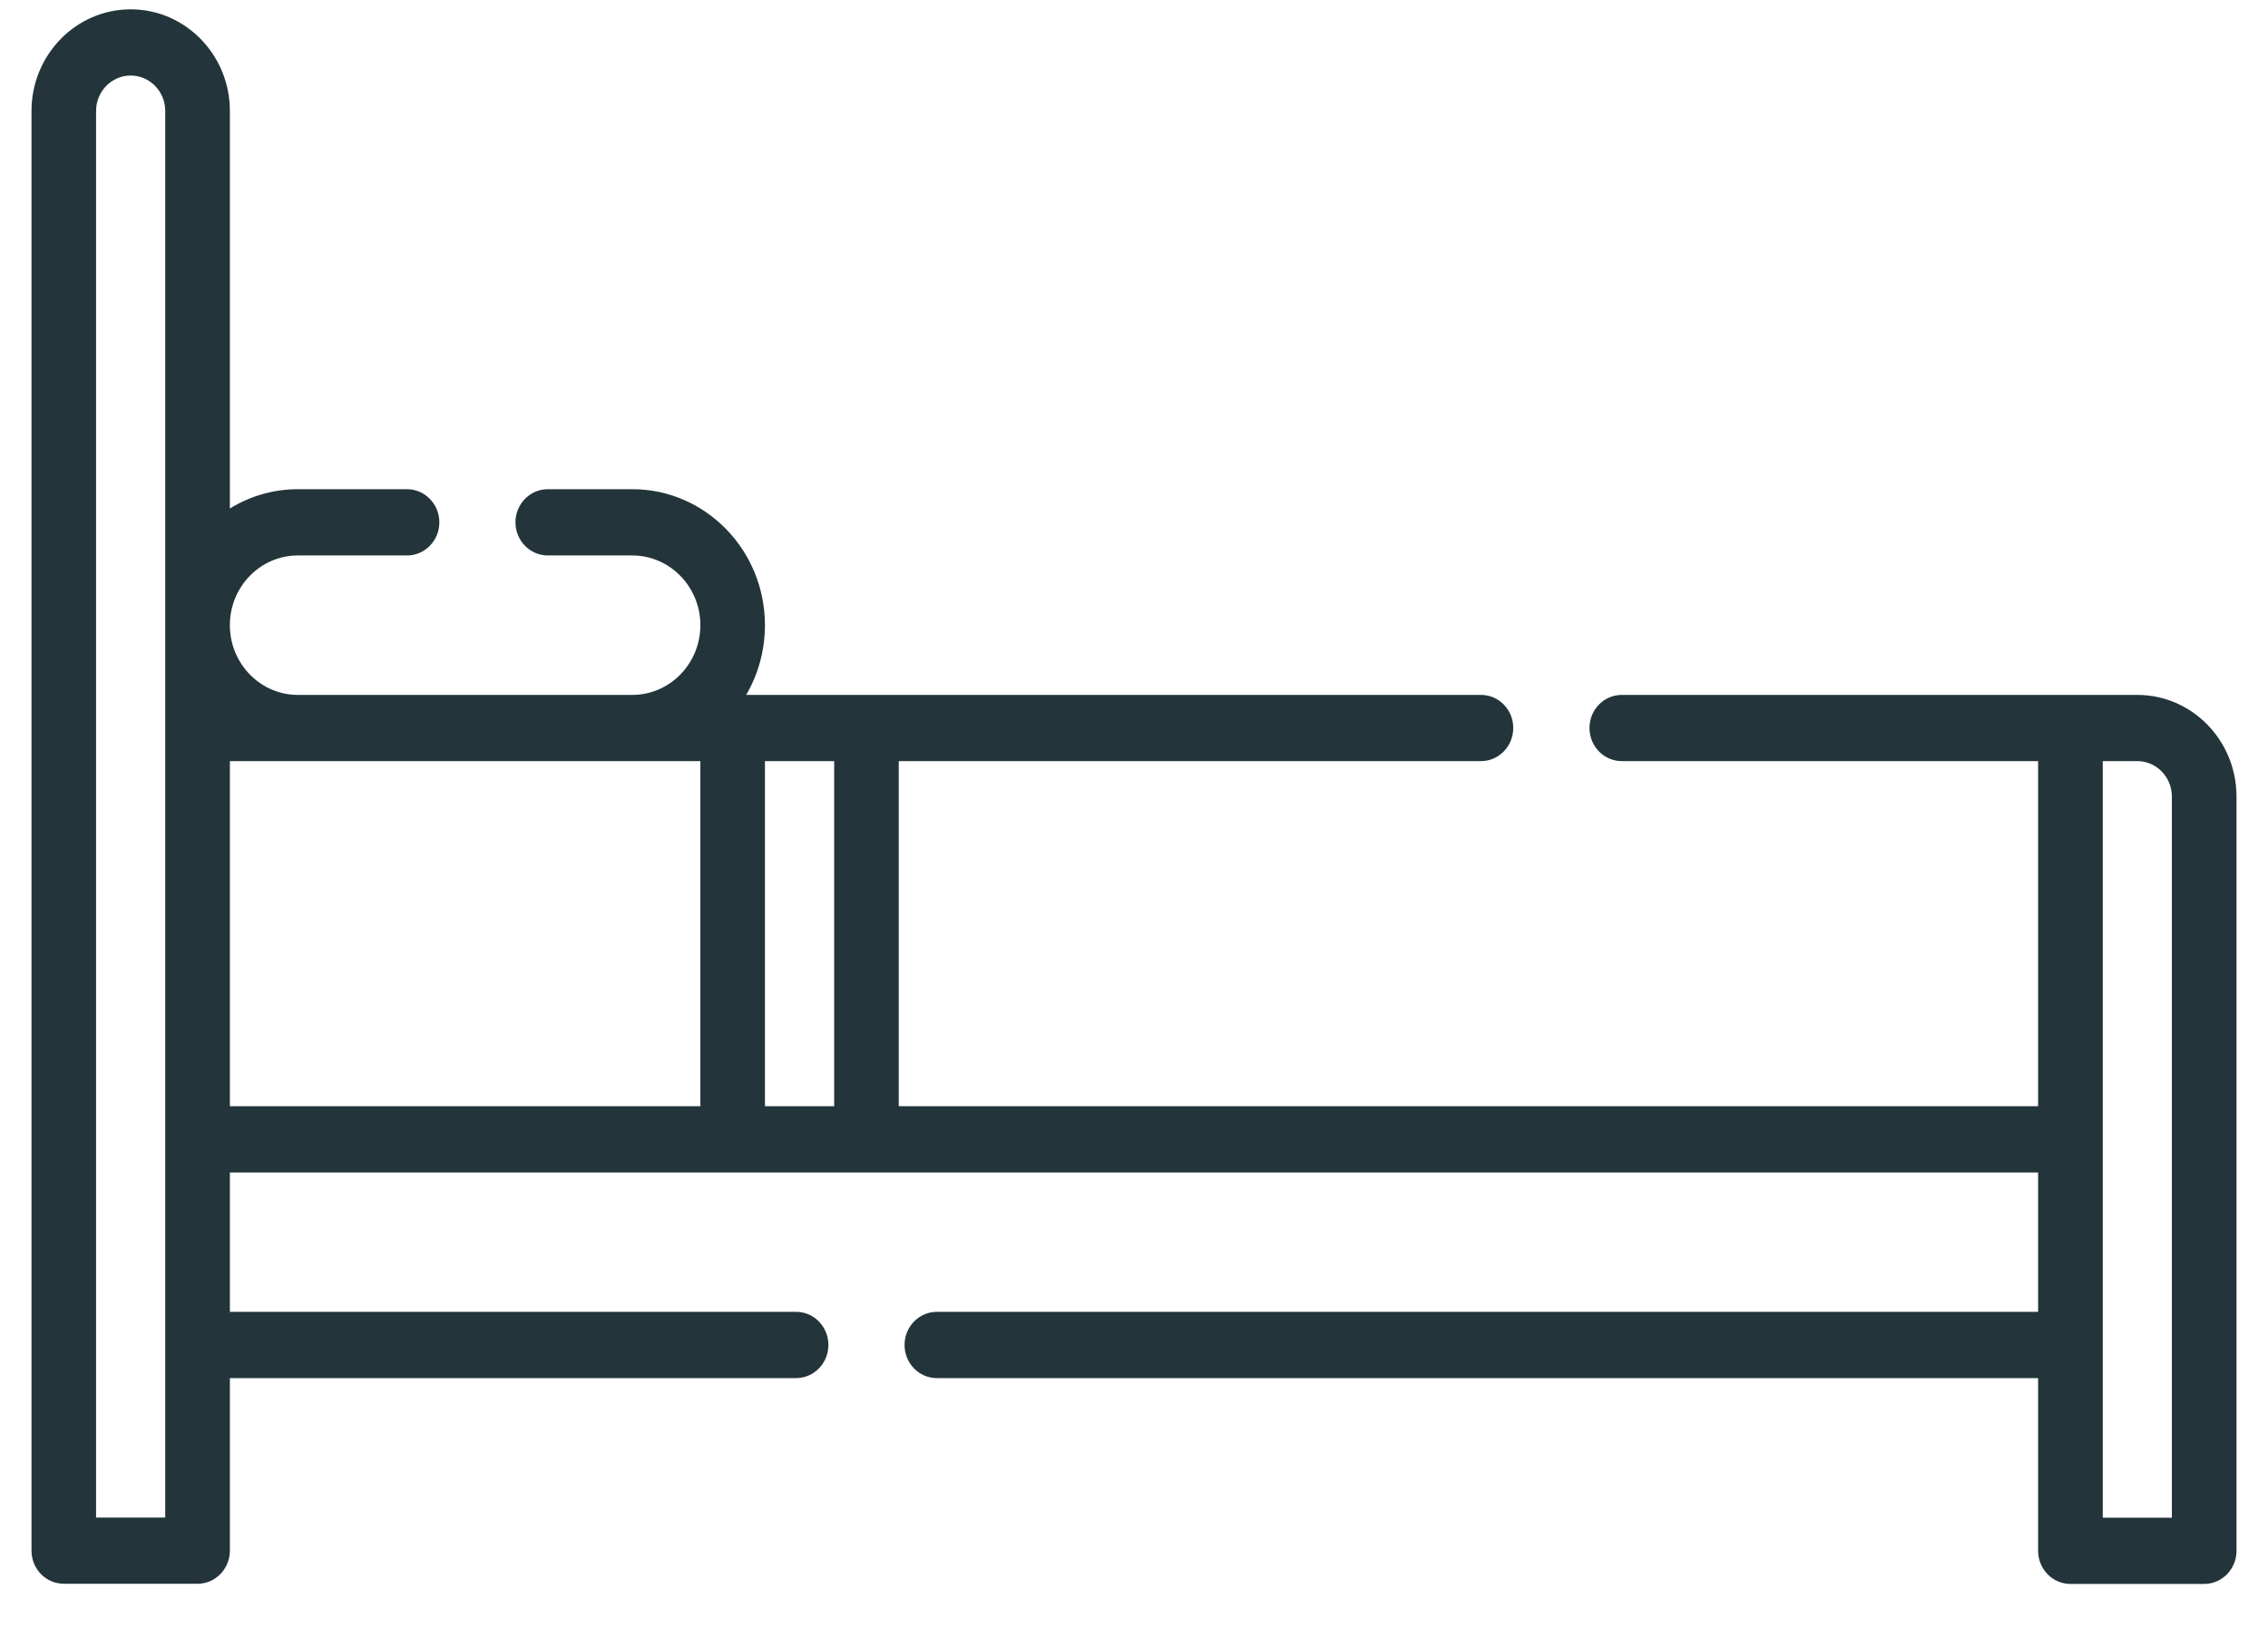 <svg xmlns="http://www.w3.org/2000/svg" width="36" height="26" viewBox="0 0 36 26" fill="none"><path d="M33.926 11.033H25.742C25.459 11.033 25.23 11.268 25.23 11.558C25.23 11.848 25.459 12.084 25.742 12.084H32.351V17.563H14.266V12.084H23.508C23.791 12.084 24.02 11.848 24.02 11.558C24.02 11.268 23.791 11.033 23.508 11.033H11.844C12.033 10.709 12.142 10.33 12.142 9.926C12.142 8.735 11.198 7.767 10.037 7.767H8.695C8.412 7.767 8.182 8.003 8.182 8.293C8.182 8.583 8.412 8.819 8.695 8.819H10.037C10.632 8.819 11.117 9.315 11.117 9.926C11.117 10.536 10.632 11.033 10.037 11.033H4.728C4.142 11.033 3.663 10.551 3.649 9.953V9.898C3.663 9.3 4.142 8.819 4.728 8.819H6.461C6.744 8.819 6.974 8.583 6.974 8.293C6.974 8.003 6.744 7.767 6.461 7.767H4.728C4.334 7.767 3.965 7.879 3.649 8.073V1.762C3.649 0.872 2.943 0.148 2.074 0.148C1.206 0.148 0.5 0.872 0.5 1.762V24.619C0.5 24.91 0.729 25.145 1.013 25.145H3.136C3.419 25.145 3.649 24.91 3.649 24.619V21.88H12.636C12.92 21.88 13.149 21.644 13.149 21.354C13.149 21.064 12.92 20.828 12.636 20.828H3.649V18.615H32.351V20.828H14.87C14.587 20.828 14.358 21.064 14.358 21.354C14.358 21.644 14.587 21.88 14.87 21.88H32.351V24.622C32.351 24.913 32.581 25.148 32.864 25.148H34.987C35.27 25.148 35.5 24.913 35.5 24.622V12.646C35.5 11.757 34.794 11.033 33.926 11.033ZM13.241 12.084V17.563H12.142V12.084H13.241ZM1.525 24.094V1.762C1.525 1.452 1.772 1.199 2.074 1.199C2.377 1.199 2.623 1.452 2.623 1.762V24.094H1.525ZM3.649 12.084H11.117V17.563H3.649V12.084ZM34.475 24.097H33.377V21.372C33.377 21.366 33.377 21.36 33.377 21.354V12.084H33.925C34.228 12.084 34.474 12.336 34.474 12.646V24.097H34.475Z" fill="#23343B"></path></svg>
